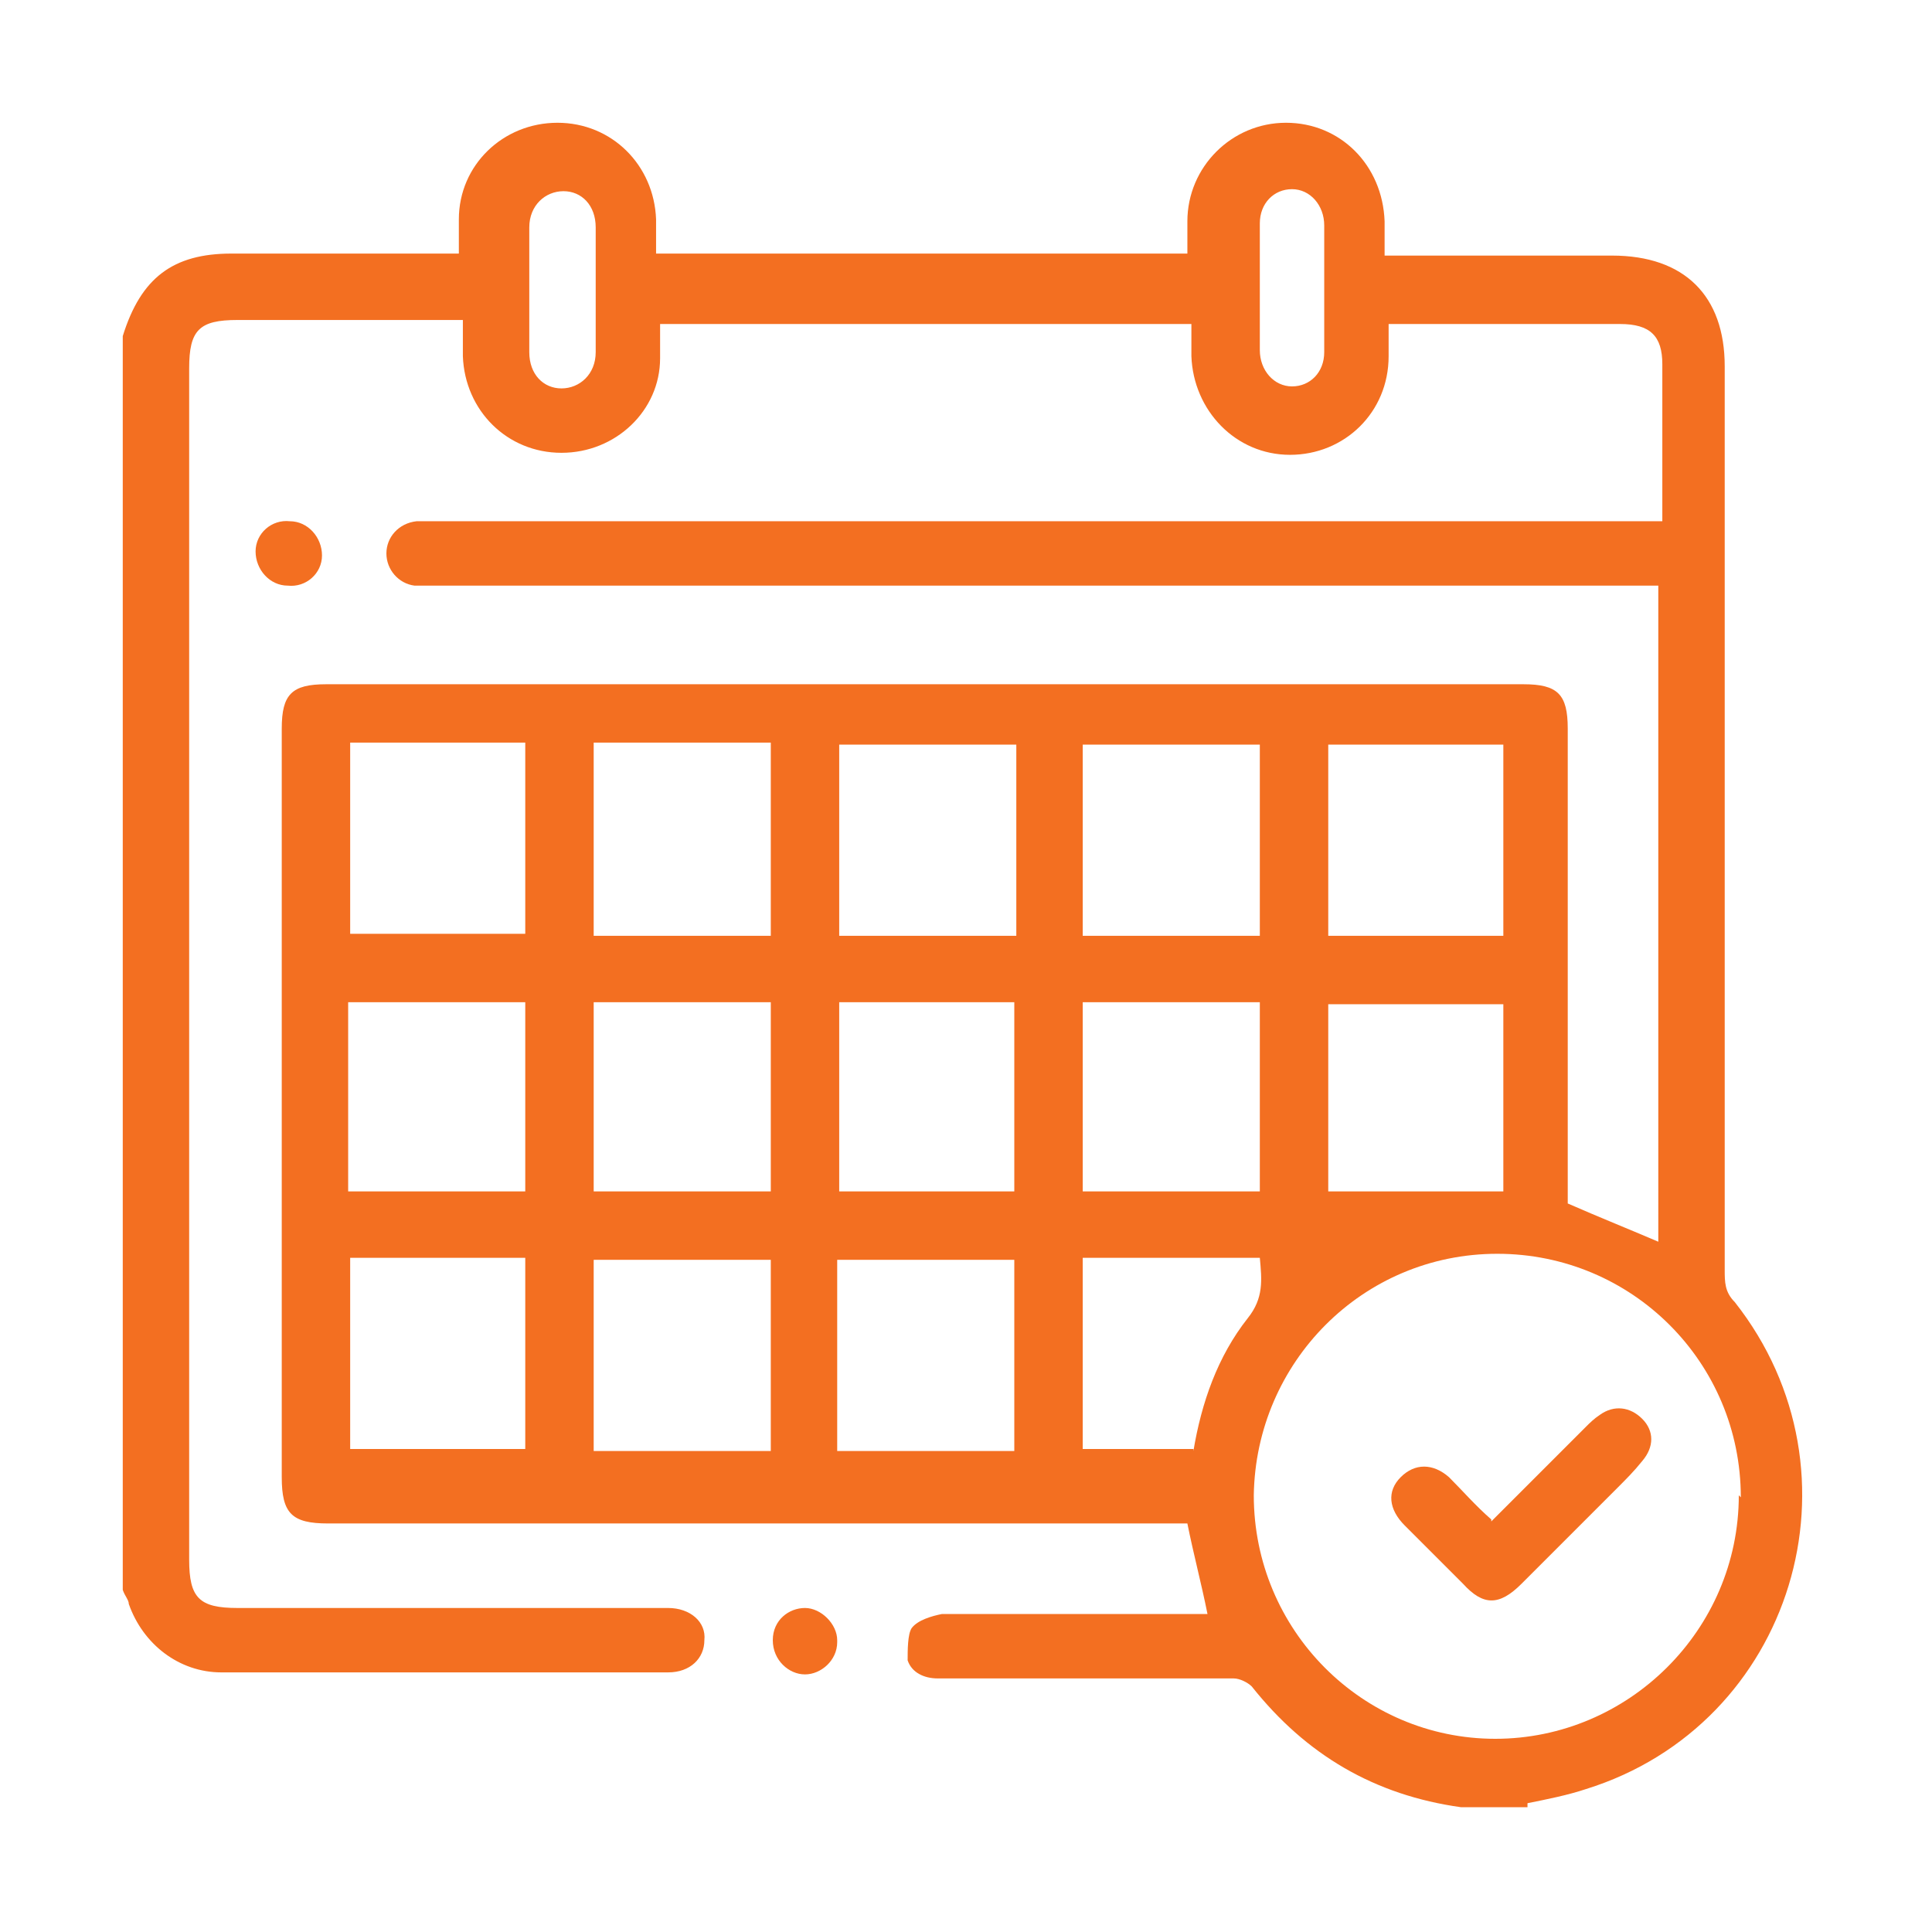 <?xml version="1.0" encoding="UTF-8"?>
<svg id="Layer_1" xmlns="http://www.w3.org/2000/svg" xmlns:xlink="http://www.w3.org/1999/xlink" version="1.1" viewBox="0 0 96 96">
  <!-- Generator: Adobe Illustrator 29.3.0, SVG Export Plug-In . SVG Version: 2.1.0 Build 146)  -->
  <defs>
    <style>
      .st0 {
        fill: #f36f21;
      }
    </style>
  </defs>
  <path class="st0" d="M76.1,89.8h-3.1c0,0-.3,0-.4,0-4.3-.6-7.7-2.6-10.4-6-.2-.2-.6-.4-.9-.4h-14.7c-.7,0-1.3-.3-1.5-.9,0-.5,0-1.3.2-1.6.3-.4,1-.6,1.5-.7h13.2c-.3-1.5-.7-3-1-4.5H16.3c-1.8,0-2.3-.5-2.3-2.3v-37.2c0-1.7.5-2.2,2.2-2.2h59.5c1.7,0,2.2.5,2.2,2.2v23.6c1.6.7,3.1,1.3,4.5,1.9V29.1H20.6c-.8-.1-1.4-.8-1.4-1.6s.6-1.5,1.5-1.6h61.9v-7.8c0-1.4-.6-2-2.1-2h-11.5v1.6c0,2.8-2.2,4.9-4.9,4.9s-4.8-2.2-4.9-4.9v-1.6h-26.4v1.7c0,2.6-2.2,4.7-4.9,4.7s-4.8-2.1-4.9-4.8v-1.8h-11.2c-1.9,0-2.4.5-2.4,2.4v59.2c0,1.9.5,2.4,2.4,2.4h21.4c1.1,0,1.9.7,1.8,1.6,0,.9-.7,1.6-1.8,1.6H11c-2.1,0-3.9-1.4-4.6-3.4,0-.2-.2-.4-.3-.7V16.7h0c.9-2.9,2.5-4.1,5.4-4.1h11.3v-1.7c0-2.7,2.2-4.8,4.9-4.8s4.8,2.1,4.9,4.8v1.7h26.4v-1.6c0-2.7,2.2-4.9,4.9-4.9s4.8,2.1,4.9,4.9v1.7h11.3c3.6,0,5.6,2,5.6,5.5v44.9c0,.6,0,1.1.5,1.6,6.7,8.5,2.9,21-7.4,24.2-.9.3-1.9.5-2.9.7v.2ZM86.5,74.4c0-6.7-5.4-12.1-12.1-12.1s-12,5.4-12.1,12c0,6.7,5.4,12.1,12,12.1s12.1-5.4,12.1-12.1h0ZM38.3,46.5v-9.6h-8.8v9.6h8.8ZM53.8,46.5h8.8v-9.5h-8.8v9.5ZM38.3,72.1v-9.5h-8.8v9.5h8.8ZM29.5,49.8v9.4h8.8v-9.4s-8.8,0-8.8,0ZM53.8,59.2h8.8v-9.4h-8.8s0,9.4,0,9.4ZM17.4,36.9v9.5h8.7v-9.5s-8.7,0-8.7,0ZM41.7,46.5h8.8v-9.5h-8.8v9.5ZM74.7,46.5v-9.5h-8.7v9.5h8.7ZM17.4,62.5v9.5h8.7v-9.5s-8.7,0-8.7,0ZM41.6,72.1h8.8v-9.5h-8.8v9.5ZM26.1,59.2v-9.4h-8.8v9.4s8.8,0,8.8,0ZM41.7,49.8v9.4h8.7v-9.4s-8.7,0-8.7,0ZM74.7,59.2v-9.3h-8.7v9.3h8.7ZM59.3,72.1c.4-2.4,1.2-4.7,2.7-6.6.8-1,.7-1.9.6-3h-8.8v9.5h5.5ZM29.6,14.4v-3.1c0-1.1-.7-1.8-1.6-1.8s-1.7.7-1.7,1.8v6.2c0,1.1.7,1.8,1.6,1.8s1.7-.7,1.7-1.8v-3.1ZM65.8,14.4v-3.2c0-1-.7-1.8-1.6-1.8s-1.6.7-1.6,1.7v6.3c0,1,.7,1.8,1.6,1.8s1.6-.7,1.6-1.7v-3.1Z"/>
  <path class="st0" d="M14.3,29.1c-.9,0-1.6-.8-1.6-1.7s.8-1.6,1.7-1.5c.9,0,1.6.8,1.6,1.7s-.8,1.6-1.7,1.5Z"/>
  <path class="st0" d="M41.6,81.6c0,.9-.8,1.6-1.6,1.6s-1.6-.7-1.6-1.7.8-1.6,1.6-1.6,1.6.8,1.6,1.6h0Z"/>
  <path class="st0" d="M74.1,75.6l4.7-4.7c.2-.2.4-.4.7-.6.7-.5,1.5-.4,2.1.2s.6,1.4,0,2.1c-.4.5-.8.9-1.2,1.3l-4.8,4.8c-1.1,1.1-1.9,1.1-2.9,0l-2.9-2.9c-.8-.8-.9-1.7-.2-2.4s1.6-.7,2.4,0c.7.7,1.3,1.4,2.1,2.1h0Z"/>
</svg>